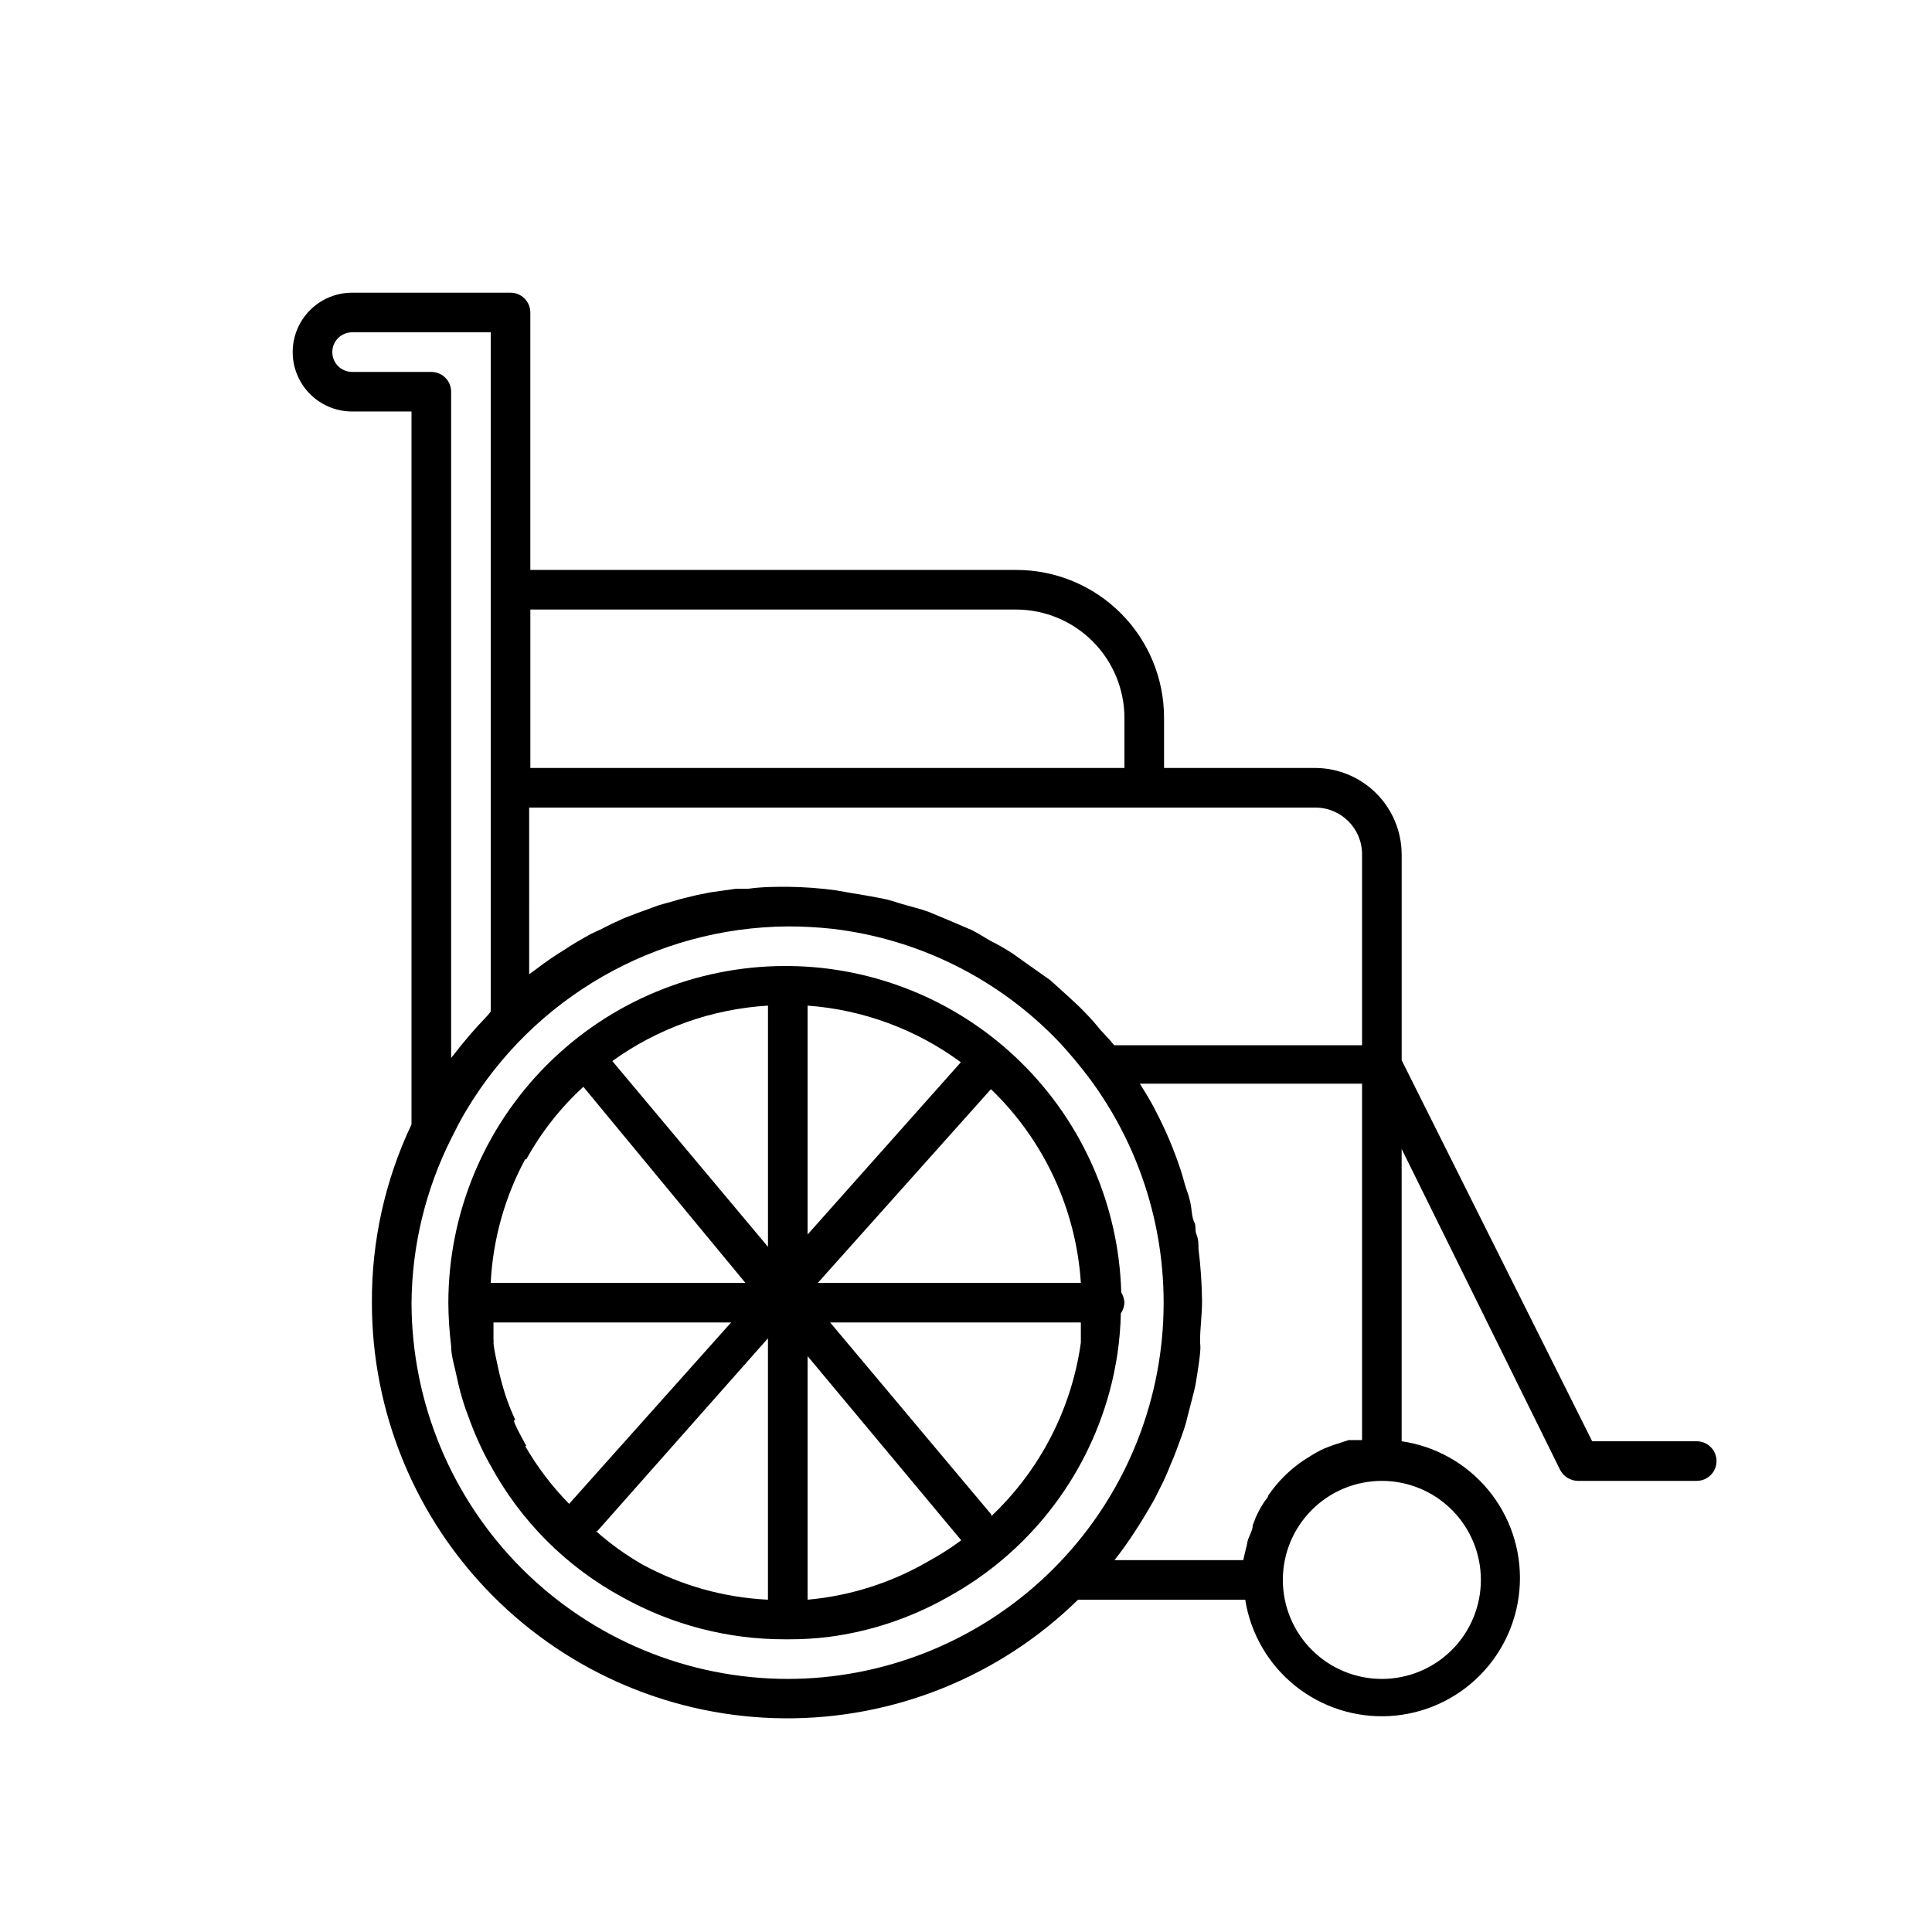 <?xml version="1.0" encoding="UTF-8"?>
<!-- Uploaded to: ICON Repo, www.iconrepo.com, Generator: ICON Repo Mixer Tools -->
<svg fill="#000000" width="800px" height="800px" version="1.1" viewBox="144 144 512 512" xmlns="http://www.w3.org/2000/svg">
 <g>
  <path d="m441.04 492.05c0.578-0.836 0.902-1.816 0.945-2.832-0.059-0.965-0.344-1.902-0.84-2.731-0.652-23.02-10.203-44.895-26.645-61.023-16.441-16.129-38.492-25.254-61.523-25.461h-0.945c-23.652 0.027-46.328 9.434-63.055 26.16-16.727 16.727-26.133 39.402-26.16 63.055 0.02 3.824 0.266 7.644 0.734 11.441 0 2.731 0.945 5.457 1.469 8.082 0.586 2.879 1.359 5.719 2.309 8.5 0.945 2.519 1.785 5.039 3.148 8.082 1.363 3.043 2.203 4.723 3.465 6.926v0.004c8.023 14.848 20.207 27.031 35.055 35.055 13.16 7.324 27.977 11.152 43.035 11.125h1.051c3.508 0.008 7.012-0.199 10.496-0.629 11.074-1.441 21.766-5.004 31.488-10.496 21.102-11.535 36.602-31.164 42.93-54.367 1.859-6.812 2.883-13.828 3.043-20.891zm-83.023-81.551c14.684 1.074 28.766 6.277 40.617 15.008l-40.617 45.656zm-10.496 63.922-41.25-49.23c12.078-8.703 26.387-13.801 41.25-14.691zm10.496 28.969 40.723 48.805c-2.773 2.047-5.684 3.906-8.711 5.562-9.797 5.695-20.727 9.172-32.012 10.18zm48.703 41.984-42.723-50.91h66.441v5.352 0.004c-2.461 17.57-10.828 33.781-23.723 45.973zm23.719-61.406h-69.695l45.867-51.324c14.074 13.535 22.57 31.844 23.828 51.324zm-146.95-32.746c3.953-7.184 9.062-13.672 15.113-19.207l42.93 51.953h-67.488c0.578-11.457 3.695-22.641 9.129-32.746zm0 75.992c-1.051-1.996-2.203-3.988-2.938-5.668-0.734-1.68 0-1.051 0-1.258v-0.004c-1-2.148-1.879-4.359-2.625-6.609-0.734-2.309-1.363-4.617-1.891-7.031-0.523-2.414-1.051-4.723-1.258-6.613 0.051-0.348 0.051-0.703 0-1.051v-4.512h62.977l-42.93 48.07c-4.516-4.594-8.43-9.746-11.652-15.324zm18.789 22.566 45.238-51.117v69.273c-11.734-0.566-23.184-3.797-33.484-9.445-4.305-2.492-8.348-5.41-12.07-8.711z"/>
  <path d="m594.18 525.95h-28.234l-50.488-100.97v-54.582c-0.027-6.059-2.445-11.863-6.731-16.148s-10.09-6.703-16.148-6.731h-40.094v-13.332c0-10.383-4.125-20.34-11.469-27.684-7.344-7.34-17.301-11.465-27.684-11.465h-128.79v-68.227c0-1.391-0.555-2.727-1.539-3.711-0.984-0.984-2.316-1.535-3.711-1.535h-41.984c-5.625 0-10.82 3-13.633 7.871s-2.812 10.875 0 15.746 8.008 7.871 13.633 7.871h15.746v188.93c-6.996 14.758-10.582 30.898-10.496 47.23-0.016 29.074 11.469 56.977 31.949 77.617 20.48 20.637 48.297 32.336 77.371 32.543 29.074 0.207 57.051-11.094 77.824-31.441h44.293c1.422 8.969 6.121 17.086 13.188 22.785 7.07 5.695 16 8.566 25.062 8.055 9.066-0.516 17.613-4.375 23.992-10.836 6.379-6.457 10.133-15.055 10.531-24.125 0.402-9.07-2.582-17.965-8.367-24.961-5.785-6.996-13.965-11.594-22.949-12.902v-77.461l41.984 85.02c0.902 1.785 2.727 2.918 4.727 2.938h31.488-0.004c2.898 0 5.25-2.348 5.25-5.246 0-2.898-2.352-5.25-5.25-5.25zm-89.219-155.55v50.594h-65.703c-1.156-1.469-2.414-2.731-3.672-4.094h-0.004c-1.242-1.578-2.574-3.086-3.988-4.516-1.574-1.68-3.254-3.148-4.828-4.617l-4.41-3.988-5.348-3.777-4.723-3.359h-0.004c-1.898-1.223-3.859-2.344-5.875-3.359-1.68-0.945-3.254-1.996-4.934-2.832l-6.402-2.731-5.039-2.098c-2.309-0.84-4.723-1.363-7.137-2.098-2.414-0.734-3.254-1.051-4.828-1.363-1.574-0.316-5.562-1.051-8.293-1.469l-4.199-0.734v-0.008c-4.242-0.578-8.52-0.895-12.805-0.941-3.359 0-6.824 0-10.496 0.523h-3.254l-6.719 0.945-3.672 0.734c-2.098 0.523-4.094 0.945-6.086 1.574l-3.777 1.051-5.773 2.098-3.57 1.363c-1.996 0.945-3.988 1.785-5.879 2.832l-3.148 1.469c-2.414 1.363-4.828 2.731-7.137 4.305l-1.363 0.84c-2.625 1.68-5.144 3.57-7.66 5.457l-0.004-44.184h208.35c6.84 0 12.383 5.543 12.383 12.383zm-91.629-64.863c7.59 0.027 14.863 3.055 20.23 8.422 5.367 5.367 8.395 12.641 8.426 20.23v13.332h-157.44v-41.984zm-176.02-62.977c-2.898 0-5.246-2.352-5.246-5.25 0-2.898 2.348-5.246 5.246-5.246h36.738v180.01l-0.945 1.156v-0.004c-3.207 3.324-6.219 6.832-9.027 10.496l-0.523 0.629v-176.54c0-1.391-0.555-2.727-1.539-3.711s-2.316-1.535-3.711-1.535zm15.746 246.66c0.133-15.098 3.723-29.961 10.496-43.453 1.258-2.519 2.519-5.039 3.988-7.453 17.93-30.039 50.242-48.543 85.227-48.805 3.93-0.004 7.852 0.207 11.758 0.629 23.035 2.691 44.398 13.391 60.352 30.227 2.625 2.832 5.144 5.879 7.559 9.027h-0.004c14.883 19.844 21.836 44.52 19.5 69.211-2.332 24.695-13.785 47.629-32.121 64.332-18.336 16.703-42.238 25.973-67.043 25.996-26.438-0.027-51.781-10.539-70.477-29.234-18.691-18.695-29.207-44.039-29.234-70.477zm191.76 60.562 0.945-1.469c1.469-2.309 2.832-4.617 4.199-7.031l1.574-3.148v-0.004c0.98-1.91 1.855-3.871 2.621-5.875 0.523-1.156 1.051-2.414 1.469-3.57s1.469-3.883 2.098-5.773 0.734-2.519 1.051-3.777c0.316-1.258 1.051-3.988 1.574-6.086 0.523-2.098 0.523-2.414 0.734-3.672 0.211-1.258 0.734-4.512 0.945-6.719 0.211-2.203 0-2.203 0-3.254 0-3.359 0.523-6.824 0.523-10.496l0.004-0.004c-0.051-4.664-0.363-9.328-0.945-13.957 0-1.258 0-2.519-0.523-3.777-0.523-1.258 0-2.203-0.629-3.359-0.629-1.156-0.629-3.57-1.051-5.352-0.418-1.785-0.734-2.519-1.156-3.777-0.418-1.258-0.84-3.148-1.363-4.617v-0.004c-1.719-5.238-3.859-10.328-6.402-15.223-0.195-0.336-0.371-0.688-0.523-1.047-1.156-2.203-2.519-4.41-3.883-6.613h58.879v94.465h-3.566l-4.199 1.363-2.203 0.84c-1.387 0.633-2.719 1.367-3.988 2.203l-1.68 1.051c-3.629 2.477-6.762 5.609-9.238 9.238 0 0.523-0.629 1.051-1.051 1.68h0.004c-0.836 1.27-1.574 2.602-2.207 3.988l-0.84 2.203c0 1.363-0.945 2.731-1.363 4.199-0.125 0.777-0.301 1.551-0.523 2.309l-0.629 2.727h-34.113c1.887-2.414 3.777-5.035 5.457-7.66zm91.629 12.91c0 6.957-2.762 13.633-7.684 18.555-4.922 4.922-11.594 7.684-18.555 7.684-6.961 0-13.633-2.762-18.555-7.684-4.922-4.922-7.688-11.598-7.688-18.555 0-6.961 2.766-13.633 7.688-18.555 4.922-4.922 11.594-7.688 18.555-7.688 6.961 0 13.633 2.766 18.555 7.688 4.922 4.922 7.684 11.594 7.684 18.555z"/>
 </g>
</svg>